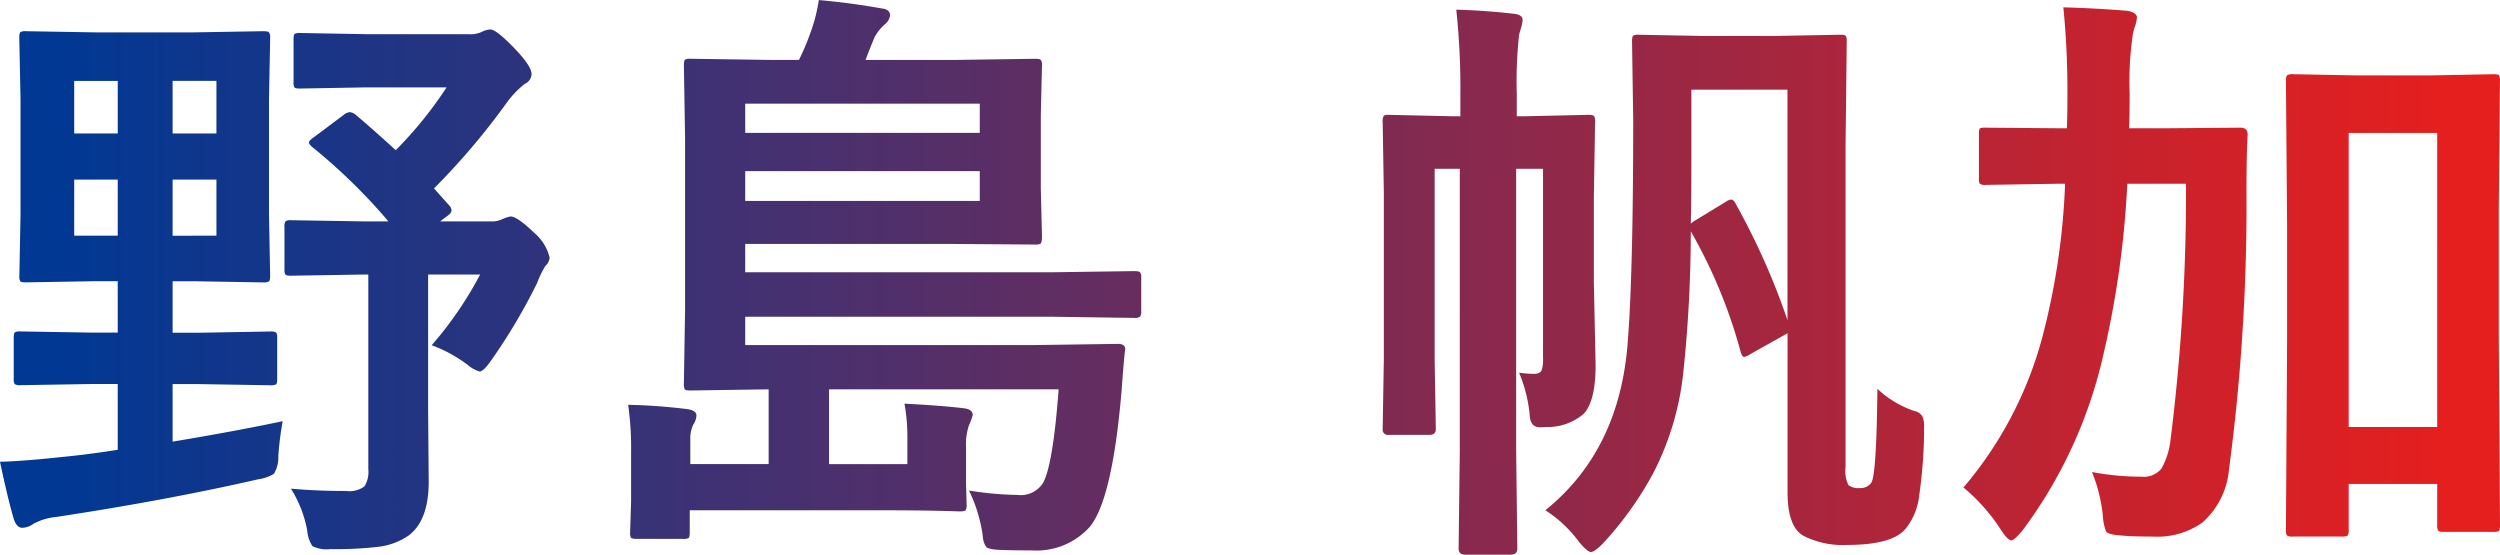 <svg xmlns="http://www.w3.org/2000/svg" xmlns:xlink="http://www.w3.org/1999/xlink" width="175.535" height="38.944" viewBox="0 0 175.535 38.944">
  <defs>
    <linearGradient id="linear-gradient" x1="0.974" y1="1" x2="0.03" y2="1" gradientUnits="objectBoundingBox">
      <stop offset="0" stop-color="#e51f1e"/>
      <stop offset="1" stop-color="#013893"/>
    </linearGradient>
  </defs>
  <path id="txt-main" d="M20.959-12.387a.7.7,0,0,1,.431.082.765.765,0,0,1,.062.39v2.851q0,.328-.082.39a.827.827,0,0,1-.41.062l-5-.082H14.109v4.04q4.43-.738,7.731-1.436a20.839,20.839,0,0,0-.308,2.44A2.265,2.265,0,0,1,21.226-2.4a2.813,2.813,0,0,1-1.107.39Q13.761-.554,5.927.636a4.156,4.156,0,0,0-1.579.472,1.4,1.4,0,0,1-.8.287q-.39,0-.595-.636-.39-1.292-.964-4,1.62-.041,4.286-.328,1.928-.185,3.979-.513V-8.7H8.408l-4.983.082a.649.649,0,0,1-.41-.082.706.706,0,0,1-.062-.369v-2.851q0-.349.082-.41a.765.765,0,0,1,.39-.062l4.983.082h1.846v-3.609H8.7l-4.9.082q-.328,0-.39-.082a.706.706,0,0,1-.062-.369l.082-4.327v-8.08L3.343-33q0-.349.082-.41a.706.706,0,0,1,.369-.062l4.9.082h6.891l4.86-.082q.369,0,.431.082a.6.6,0,0,1,.082.39l-.082,4.307v8.08l.082,4.327q0,.328-.1.39a.827.827,0,0,1-.41.062l-4.86-.082H14.109V-12.3h1.846Zm-3.773-6.727v-3.937H14.109v3.938Zm-9.987,0h3.056v-3.937H7.2Zm9.987-10.869H14.109v3.691h3.076ZM7.2-26.291h3.056v-3.691H7.2ZM26.968-27.6q.984.82,2.81,2.481a27.945,27.945,0,0,0,3.568-4.409h-5.64l-4.655.082q-.328,0-.39-.082A.706.706,0,0,1,22.6-29.9v-2.974q0-.349.082-.41a.706.706,0,0,1,.369-.062l4.655.082h7.157a1.918,1.918,0,0,0,.964-.164,1.351,1.351,0,0,1,.595-.164q.41,0,1.661,1.292,1.23,1.271,1.23,1.846a.779.779,0,0,1-.472.677,6.553,6.553,0,0,0-1.292,1.354,49.334,49.334,0,0,1-5.086,5.988q1,1.128,1.046,1.169a.587.587,0,0,1,.185.369q0,.205-.349.431l-.451.349h3.568a1.627,1.627,0,0,0,.759-.144,2.856,2.856,0,0,1,.615-.205q.472,0,1.682,1.169a3.238,3.238,0,0,1,1.066,1.743.987.987,0,0,1-.308.574,6.763,6.763,0,0,0-.574,1.189,40.475,40.475,0,0,1-3.24,5.455q-.533.759-.8.759a2.316,2.316,0,0,1-.841-.472A9.886,9.886,0,0,0,32.3-11.423a25.984,25.984,0,0,0,3.4-4.963h-3.65v9.618l.041,4.922q0,2.707-1.395,3.773a4.714,4.714,0,0,1-2.112.8,25.577,25.577,0,0,1-3.384.164,2.248,2.248,0,0,1-1.271-.205A2.277,2.277,0,0,1,23.563,1.6a8.333,8.333,0,0,0-1.148-2.953q1.784.164,3.876.164a1.769,1.769,0,0,0,1.292-.328,1.941,1.941,0,0,0,.267-1.21V-16.386h-.39l-5.045.082q-.328,0-.39-.082a.706.706,0,0,1-.062-.369v-2.953a.7.7,0,0,1,.082-.431.706.706,0,0,1,.369-.062l5.045.082h1.8a39.84,39.84,0,0,0-5.332-5.209q-.246-.205-.246-.328,0-.144.369-.39l2.03-1.518a.851.851,0,0,1,.472-.226A.837.837,0,0,1,26.968-27.6ZM76.319-8.326H60.2v5.25h5.5V-4.963a12.946,12.946,0,0,0-.205-2.358q2.728.144,4.2.328.595.082.595.472a4.322,4.322,0,0,1-.267.718,4.191,4.191,0,0,0-.205,1.518v2.522l.041,1.518a.724.724,0,0,1-.072.41q-.072.082-.4.082Q67.193.164,63.461.164H50.418V1.723q0,.328-.082.39a.765.765,0,0,1-.39.062h-3.22q-.369,0-.431-.082a.706.706,0,0,1-.062-.369L46.3-.472V-3.917a21.665,21.665,0,0,0-.205-3.322,39.444,39.444,0,0,1,4.2.308q.595.1.595.451a1.278,1.278,0,0,1-.226.636A2.336,2.336,0,0,0,50.459-4.8v1.723h5.5v-5.25l-5.5.082q-.328,0-.39-.082a.765.765,0,0,1-.062-.39L50.09-13.9V-26l-.082-5.065q0-.349.082-.41a.706.706,0,0,1,.369-.062l5.7.082h1.928a17.4,17.4,0,0,0,.8-1.887,11.759,11.759,0,0,0,.595-2.317q2.3.205,4.45.595.554.062.554.492a1,1,0,0,1-.39.636,3.214,3.214,0,0,0-.677.841q-.246.554-.656,1.641h6.214l5.66-.082q.369,0,.431.082a.6.6,0,0,1,.082.39l-.082,3.527v5.065l.082,3.384q0,.451-.1.533a.756.756,0,0,1-.41.062l-5.66-.041H54.315v1.989H75.807l5.8-.082q.369,0,.431.082a.6.6,0,0,1,.082.39v2.3a.7.7,0,0,1-.082.431.7.7,0,0,1-.431.082l-5.8-.082H54.315v1.989H74.638l5.845-.082q.513,0,.513.369a.6.6,0,0,1-.021.144q-.062.554-.144,1.559l-.1,1.333q-.656,7.567-2.235,9.454a5.033,5.033,0,0,1-4.061,1.641q-1.436,0-2.358-.041-.718-.041-.861-.226a1.576,1.576,0,0,1-.226-.779,10.543,10.543,0,0,0-.964-3.158,22.793,22.793,0,0,0,3.4.308,1.857,1.857,0,0,0,1.8-.841Q75.93-3.056,76.319-8.326ZM70.782-21.554v-2.092H54.315v2.092Zm0-6.829H54.315v2.051H70.782Zm49.925,8.962a94.987,94.987,0,0,1-.513,9.782,20.038,20.038,0,0,1-2.112,7.178A24.2,24.2,0,0,1,114.534,2.5q-.595.595-.841.595t-.841-.718A8.888,8.888,0,0,0,110.494.164q5.291-4.266,5.8-12.018.369-4.881.369-15.422l-.082-5.476q0-.349.082-.41a.766.766,0,0,1,.39-.062l4.327.082h5.394l4.409-.082q.349,0,.41.082a.766.766,0,0,1,.062.39l-.082,7.3V-2.871a2.248,2.248,0,0,0,.205,1.271,1.149,1.149,0,0,0,.8.205.922.922,0,0,0,.8-.369q.369-.533.431-6.6a6.989,6.989,0,0,0,2.6,1.559.853.853,0,0,1,.554.369,1.758,1.758,0,0,1,.123.779v.451a34.714,34.714,0,0,1-.369,4.532,4.426,4.426,0,0,1-.943,2.153Q134.837,2.6,131.659,2.6a6.113,6.113,0,0,1-3.035-.636Q127.5,1.333,127.5-1.107V-12.264l-2.6,1.456a1.13,1.13,0,0,1-.451.205q-.144,0-.246-.369A35.584,35.584,0,0,0,120.707-19.421Zm6.788-9.946h-6.747V-25.2q0,3.486-.041,5.25a1.285,1.285,0,0,1,.328-.246l2.153-1.312a.741.741,0,0,1,.349-.144q.185,0,.349.349a48.955,48.955,0,0,1,3.609,8.121Zm-17.8,19.954q.451,0,.554-.287a2.81,2.81,0,0,0,.082-.882V-23.81h-1.887V-4.081l.082,6.932q0,.431-.451.431h-3.22q-.451,0-.451-.431l.082-6.891V-23.81h-1.764v13.392l.082,4.881q0,.41-.451.41H99.482a.363.363,0,0,1-.41-.41l.082-4.963V-22.087l-.082-5a.748.748,0,0,1,.082-.451.535.535,0,0,1,.328-.062l4.491.1h.554v-1.477a52.044,52.044,0,0,0-.287-6.009q2.051.062,4.02.287.636.062.636.431a1.881,1.881,0,0,1-.1.533q-.123.41-.144.513a29.923,29.923,0,0,0-.164,4.2V-27.5h.595l4.45-.1q.328,0,.39.1a.827.827,0,0,1,.062.41L113.9-21.8v5.968l.123,5.783q0,2.563-.841,3.445a3.873,3.873,0,0,1-2.646.923q-.267.021-.41.021-.636,0-.718-.718a10.017,10.017,0,0,0-.759-3.117A8.483,8.483,0,0,0,109.695-9.413ZM177.524,1.169a.748.748,0,0,1-.082.451.706.706,0,0,1-.369.062h-3.548q-.287,0-.349-.1a.827.827,0,0,1-.062-.41V-1.682H166.9v3.2a.7.7,0,0,1-.082.431.971.971,0,0,1-.431.062h-3.4a.7.7,0,0,1-.431-.082.827.827,0,0,1-.062-.41l.082-13.576v-7.649l-.082-10.274q0-.349.1-.41a.827.827,0,0,1,.41-.062l4.368.082H172.7l4.368-.082q.328,0,.39.082a.765.765,0,0,1,.062.39l-.082,9.064v8.7Zm-4.409-27.5H166.9V-5.681h6.214Zm-17.637,3.568h-4.122a67.091,67.091,0,0,1-1.723,12.182,32.593,32.593,0,0,1-5.619,12.141q-.595.718-.8.718-.246,0-.718-.718a12.921,12.921,0,0,0-2.646-2.994,26.979,26.979,0,0,0,5.578-10.705,49.374,49.374,0,0,0,1.559-10.623h-.533l-5.045.082a.649.649,0,0,1-.41-.082.706.706,0,0,1-.062-.369v-3.158q0-.308.082-.369a1.107,1.107,0,0,1,.39-.041l5.045.041h.656q.041-.8.041-2.563a58.361,58.361,0,0,0-.287-5.927q2.276.062,4.532.246.636.144.636.472a2.388,2.388,0,0,1-.123.574,3.775,3.775,0,0,0-.164.595,22.948,22.948,0,0,0-.226,4.163q0,1.641-.041,2.44h2.728l5.086-.041q.513,0,.513.472-.082,1.415-.082,3.979a140.456,140.456,0,0,1-1.23,19.564,5.634,5.634,0,0,1-1.866,3.712,5.472,5.472,0,0,1-3.466.984q-1.518,0-2.3-.082-.861-.062-1-.287a3.623,3.623,0,0,1-.226-1.148,11.211,11.211,0,0,0-.759-3.015,18.808,18.808,0,0,0,3.486.328,1.6,1.6,0,0,0,1.395-.574,5.326,5.326,0,0,0,.636-2.03A139.454,139.454,0,0,0,155.478-22.764Z" transform="translate(-1.989 35.663)" fill="url(#linear-gradient)"/>
</svg>
